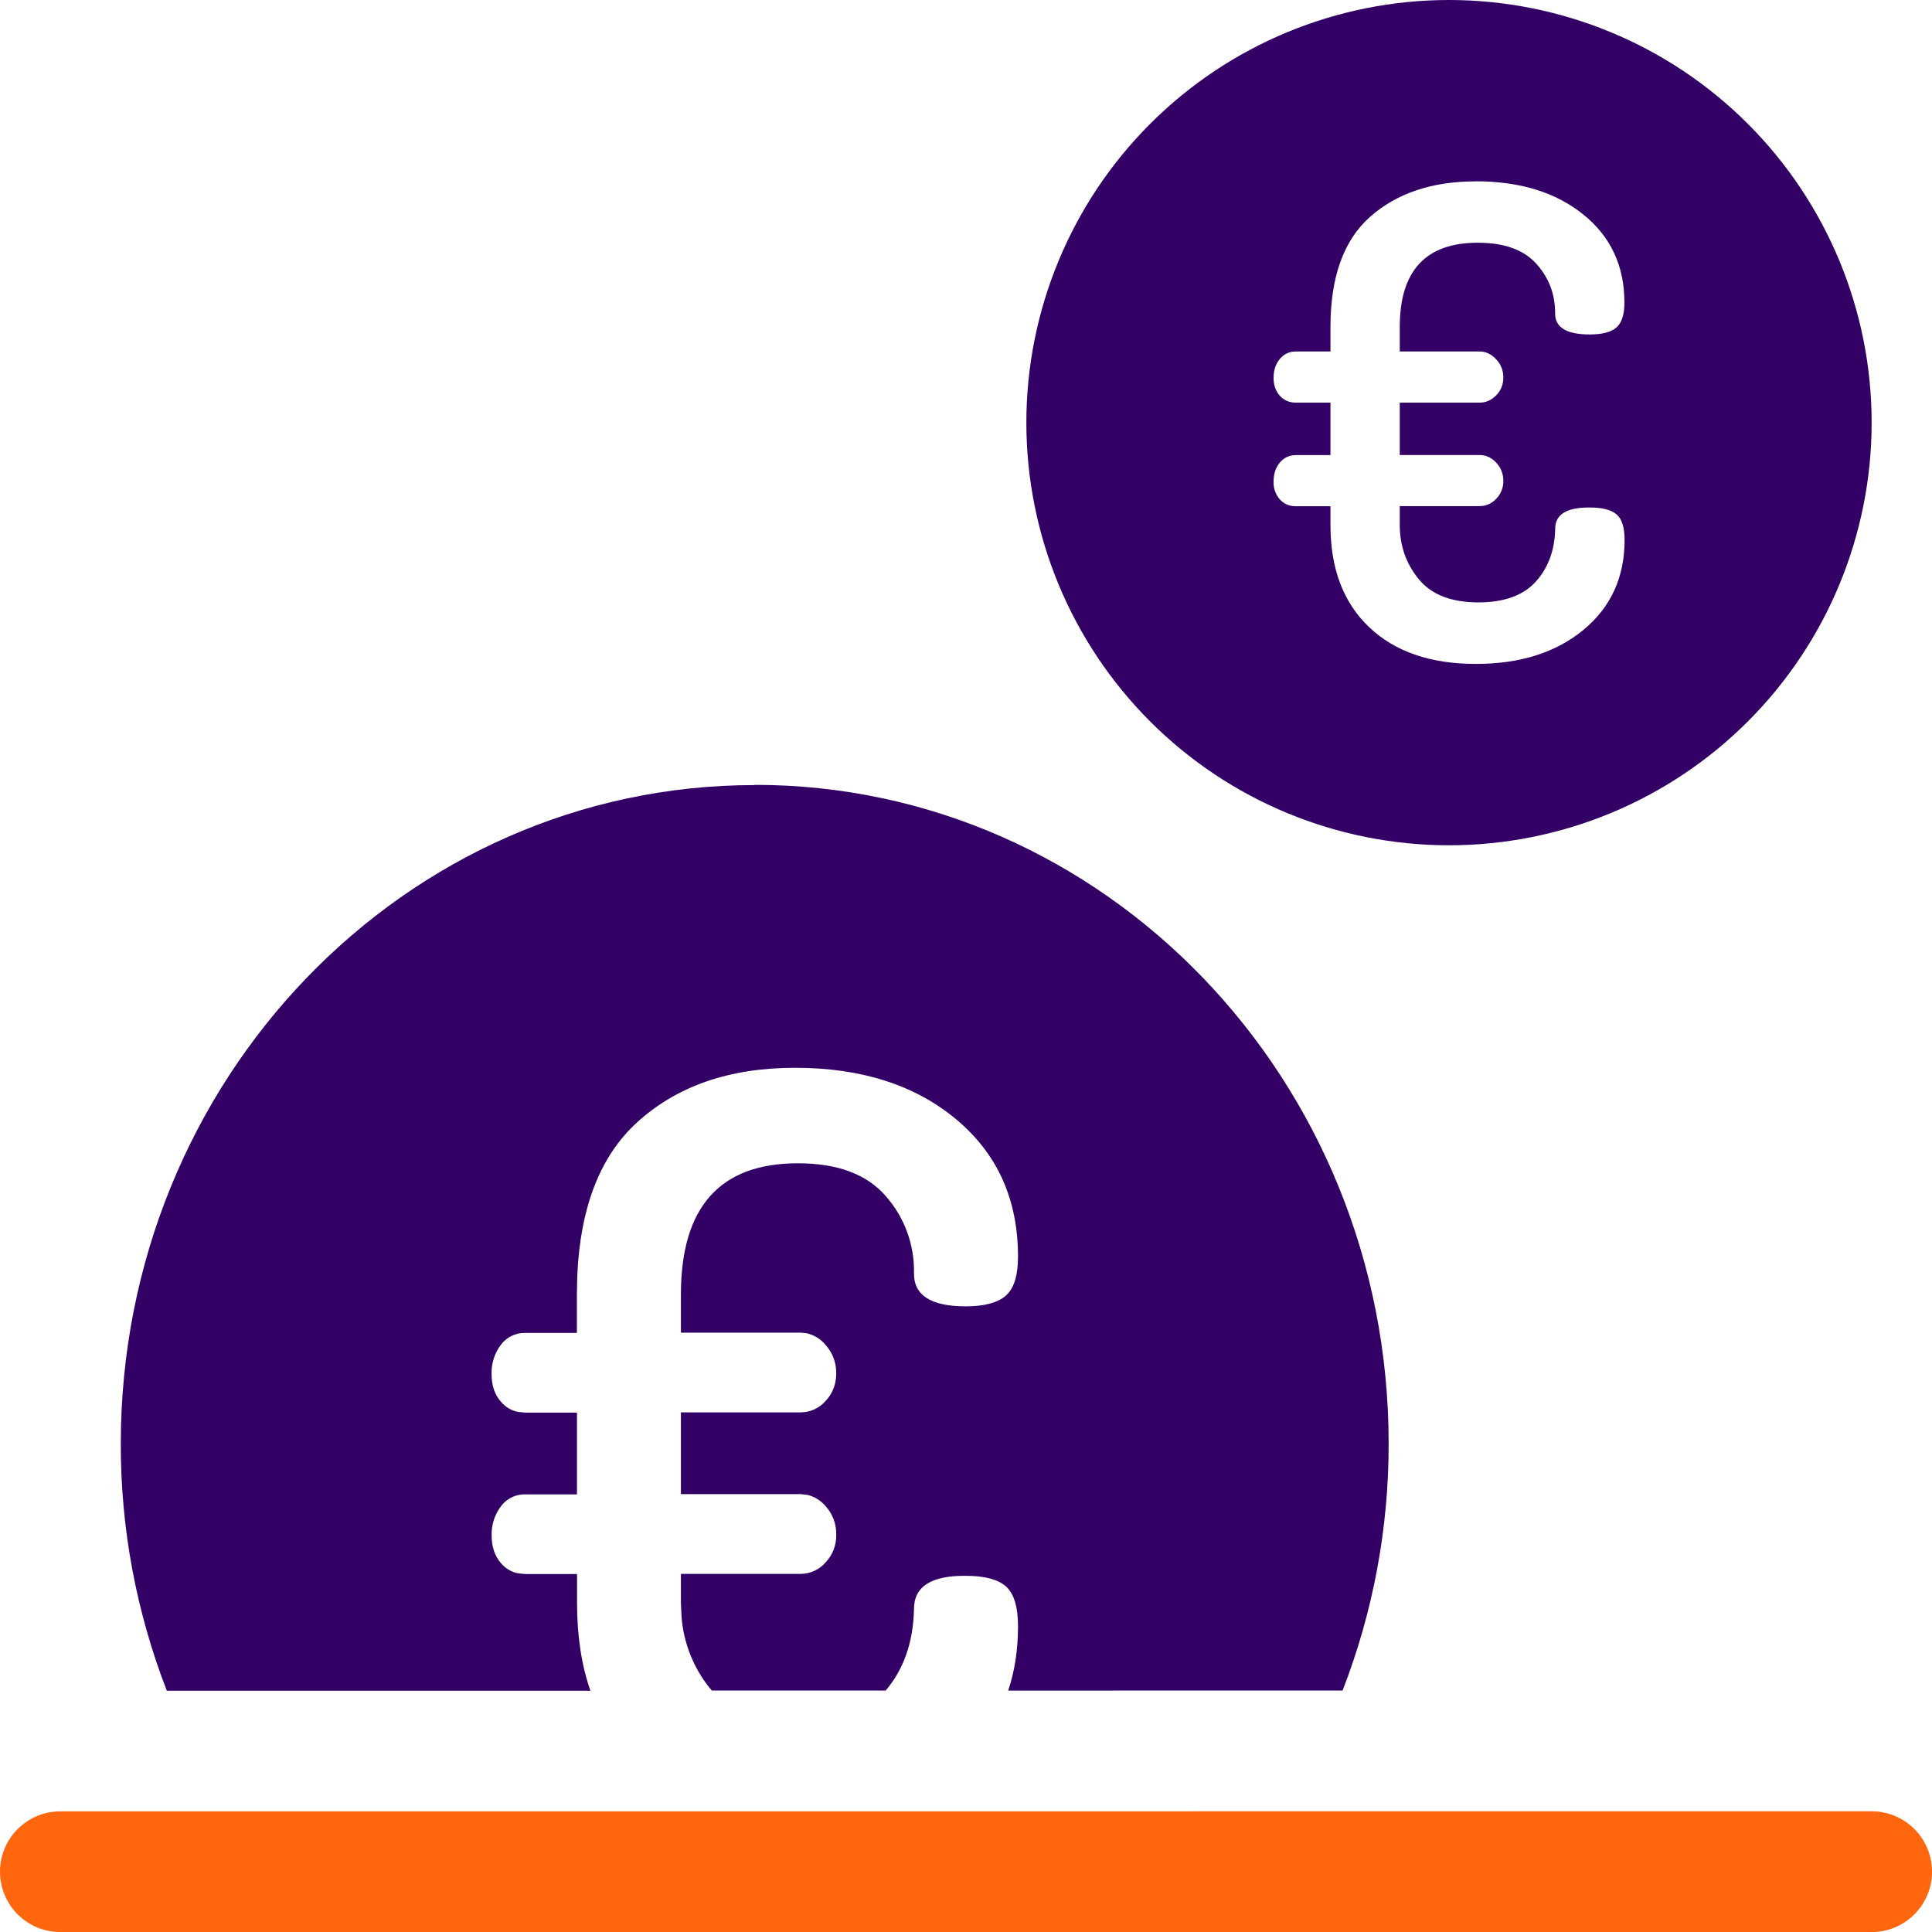 <svg width="104" height="104" viewBox="0 0 104 104" fill="none" xmlns="http://www.w3.org/2000/svg">
<g clip-path="url(#clip0_212_6997)">
<path fill-rule="evenodd" clip-rule="evenodd" d="M40.627 42.249C59.471 42.249 74.751 58.124 74.751 77.705C74.758 82.252 73.918 86.761 72.272 91L54.271 91.004C54.625 89.952 54.8 88.799 54.8 87.547C54.8 86.499 54.583 85.783 54.155 85.401C53.726 85.018 53.002 84.827 51.987 84.827C50.128 84.81 49.2 85.405 49.2 86.611C49.163 88.408 48.643 89.885 47.636 91.05L47.669 91H38.318L38.189 90.85C37.317 89.755 36.794 88.423 36.687 87.027L36.654 86.295V84.723H43.106C43.358 84.72 43.608 84.665 43.837 84.559C44.066 84.454 44.271 84.301 44.437 84.111C44.628 83.91 44.777 83.674 44.876 83.416C44.975 83.157 45.023 82.882 45.015 82.605C45.027 82.038 44.82 81.488 44.437 81.07C44.186 80.774 43.849 80.564 43.472 80.471L43.106 80.43H36.654V76.028H43.106C43.358 76.026 43.607 75.972 43.836 75.867C44.066 75.762 44.27 75.61 44.437 75.421C44.824 75.009 45.015 74.514 45.015 73.923C45.015 73.332 44.82 72.825 44.437 72.392C44.173 72.072 43.807 71.851 43.401 71.764L43.11 71.739H36.654V69.684C36.654 64.975 38.75 62.62 42.952 62.62C45.069 62.62 46.638 63.199 47.661 64.364C48.68 65.507 49.23 66.993 49.2 68.524C49.179 69.722 50.111 70.321 51.987 70.321C52.986 70.321 53.701 70.129 54.142 69.747C54.583 69.364 54.8 68.661 54.8 67.642C54.8 64.567 53.689 62.105 51.472 60.254C49.254 58.402 46.359 57.479 42.798 57.479C39.27 57.479 36.433 58.461 34.278 60.432C32.306 62.238 31.237 64.983 31.075 68.665L31.054 69.692V71.752H28.267C28.015 71.746 27.765 71.801 27.539 71.912C27.312 72.023 27.116 72.186 26.965 72.388C26.619 72.844 26.441 73.405 26.462 73.977C26.462 74.576 26.628 75.071 26.965 75.458C27.219 75.749 27.523 75.933 27.889 76.003L28.271 76.041H31.058V80.442H28.271C28.019 80.437 27.77 80.492 27.543 80.602C27.317 80.713 27.12 80.876 26.969 81.079C26.623 81.534 26.445 82.096 26.466 82.668C26.466 83.267 26.632 83.757 26.969 84.148C27.206 84.43 27.532 84.622 27.893 84.694L28.275 84.731H31.063V86.308C31.063 88.059 31.3 89.627 31.782 91.013H8.981C7.335 86.773 6.495 82.265 6.502 77.717C6.502 58.14 21.782 42.261 40.627 42.261V42.249Z" fill="#330066"/>
<path d="M103.05 98.454C102.44 97.844 101.613 97.502 100.751 97.502L3.249 97.506C2.822 97.506 2.4 97.59 2.006 97.753C1.611 97.917 1.253 98.156 0.952 98.458C0.65 98.759 0.411 99.118 0.247 99.512C0.084 99.906 0 100.328 0 100.755C0 101.182 0.084 101.604 0.247 101.998C0.411 102.393 0.65 102.751 0.952 103.052C1.253 103.354 1.611 103.593 2.006 103.757C2.4 103.92 2.822 104.004 3.249 104.004H100.751C101.613 104.004 102.44 103.662 103.05 103.052C103.66 102.442 104.002 101.615 104.002 100.753C104.002 99.891 103.66 99.064 103.05 98.454Z" fill="#FF660D"/>
<path fill-rule="evenodd" clip-rule="evenodd" d="M78 0C84.034 0.001 89.82 2.398 94.086 6.665C98.353 10.931 100.75 16.717 100.751 22.751C100.75 28.785 98.353 34.571 94.086 38.837C89.82 43.104 84.034 45.501 78 45.502C71.966 45.501 66.18 43.104 61.914 38.837C57.648 34.571 55.25 28.785 55.249 22.751C55.25 16.717 57.648 10.931 61.914 6.665C66.18 2.398 71.966 0.001 78 0ZM79.448 9.763C77.097 9.763 75.205 10.396 73.769 11.656C72.334 12.917 71.619 14.901 71.619 17.597V18.92H69.759C69.401 18.92 69.114 19.057 68.89 19.327C68.665 19.598 68.557 19.939 68.557 20.346C68.557 20.733 68.669 21.049 68.89 21.299C69.11 21.549 69.401 21.674 69.759 21.674H71.619V24.498H69.759C69.401 24.498 69.114 24.635 68.89 24.906C68.665 25.176 68.557 25.517 68.557 25.925C68.543 26.273 68.662 26.614 68.89 26.878C69.114 27.127 69.401 27.252 69.759 27.252H71.619V28.263C71.619 30.605 72.309 32.435 73.699 33.758C75.088 35.081 77.006 35.739 79.448 35.739C81.823 35.739 83.749 35.131 85.23 33.912C86.711 32.693 87.452 31.079 87.452 29.066C87.452 28.392 87.31 27.934 87.019 27.689C86.728 27.443 86.254 27.319 85.576 27.319C84.336 27.31 83.716 27.689 83.716 28.463C83.691 29.615 83.346 30.563 82.672 31.308C81.998 32.053 80.97 32.427 79.585 32.427C78.129 32.427 77.056 32.011 76.374 31.179C75.691 30.347 75.35 29.374 75.35 28.255V27.244H79.652C79.818 27.243 79.983 27.208 80.136 27.141C80.288 27.074 80.425 26.976 80.538 26.853C80.664 26.726 80.763 26.575 80.829 26.41C80.896 26.244 80.928 26.066 80.925 25.888C80.925 25.505 80.796 25.176 80.538 24.902C80.28 24.627 79.984 24.494 79.652 24.494H75.35V21.674H79.652C79.984 21.674 80.28 21.544 80.538 21.282C80.796 21.02 80.925 20.7 80.925 20.322C80.925 19.943 80.796 19.614 80.538 19.34C80.28 19.065 79.984 18.92 79.652 18.92H75.35V17.601C75.35 14.576 76.748 13.066 79.548 13.066C80.958 13.066 82.006 13.437 82.689 14.185C83.371 14.934 83.712 15.82 83.712 16.852C83.699 17.622 84.319 18.004 85.571 18.004C86.237 18.004 86.715 17.884 87.007 17.634C87.298 17.384 87.443 16.935 87.443 16.282C87.443 14.31 86.703 12.729 85.222 11.54C83.741 10.35 81.815 9.759 79.439 9.759L79.448 9.763Z" fill="#330066"/>
</g>
<defs>
<clipPath id="clip0_212_6997">
<rect width="104" height="104" fill="white"/>
</clipPath>
</defs>
</svg>
